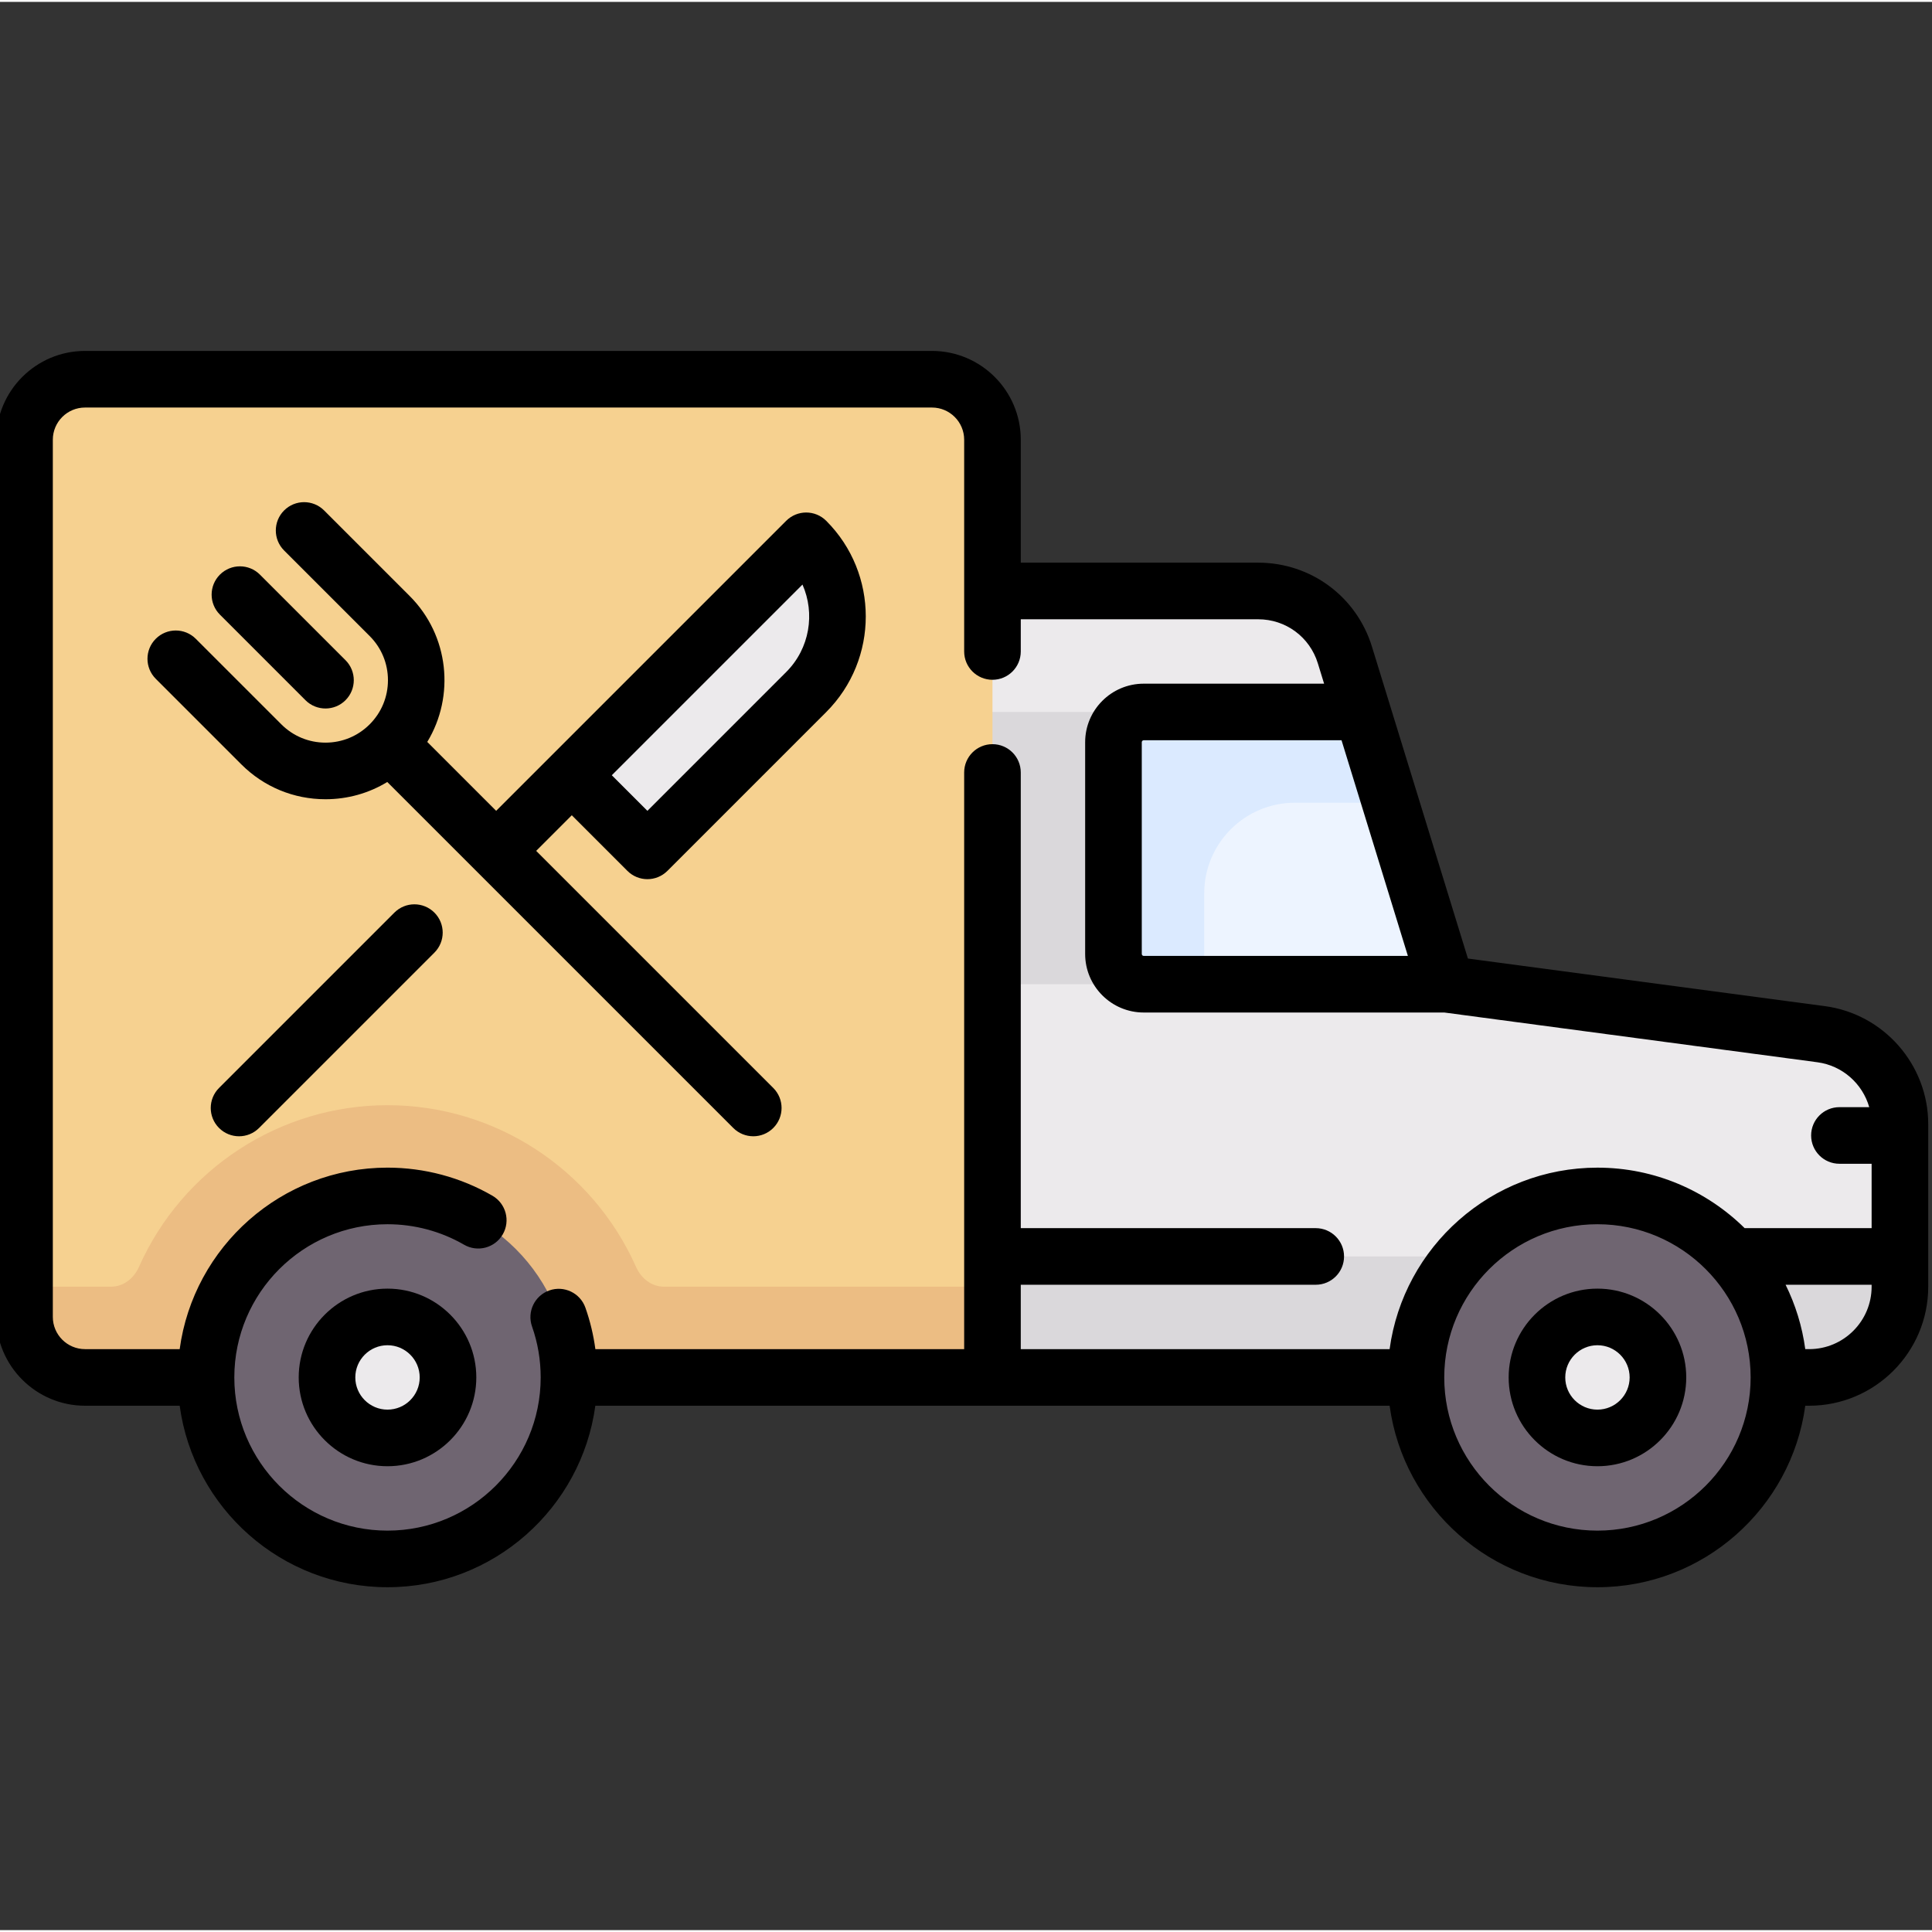 <svg height="511pt" viewBox="1 -92 511.999 511" width="511pt" xmlns="http://www.w3.org/2000/svg"><rect x="1" y="-92" width="511.999" height="511" fill="#333333" stroke="none"/><path d="m483.629 181.57-99.371-13.246-26.84-87.234c-3.105-10.094-12.43-16.977-22.984-16.977h-94.465v208.418h240.484c13.281 0 24.047-10.766 24.047-24.047v-43.074c0-12.055-8.922-22.246-20.871-23.84zm0 0" fill="#eceaec"/><path d="m239.969 168.324h144.289l-22.199-72.148h-122.09zm0 0" fill="#dad8db"/><path d="m239.969 240.469v32.062h240.484c13.281 0 24.047-10.766 24.047-24.047v-8.016zm0 0" fill="#dad8db"/><path d="m248.016 272.531h-224.516c-8.836 0-16-7.16-16-16v-232.531c0-8.836 7.164-16 16-16h224.516c8.836 0 16 7.164 16 16v232.531c0 8.836-7.164 16-16 16zm0 0" fill="#f6d190"/><path d="m23.531 272.531h224.453c8.855 0 16.031-7.176 16.031-16.031v-8.016h-87.062c-3.121 0-5.957-2.008-7.395-5.242-11.574-26.035-37.43-42.855-65.867-42.855-28.434 0-54.289 16.82-65.863 42.852-1.438 3.234-4.273 5.246-7.398 5.246h-22.93v8.016c0 8.855 7.18 16.031 16.031 16.031zm0 0" fill="#ecbd83"/><path d="m151.789 272.531c0 26.566-21.531 48.098-48.094 48.098-26.566 0-48.098-21.531-48.098-48.098 0-26.562 21.531-48.098 48.098-48.098 26.562 0 48.094 21.535 48.094 48.098zm0 0" fill="#6f6571"/><path d="m119.727 272.531c0 8.855-7.18 16.035-16.031 16.035-8.855 0-16.035-7.18-16.035-16.035 0-8.852 7.18-16.031 16.035-16.031 8.852 0 16.031 7.18 16.031 16.031zm0 0" fill="#eceaec"/><path d="m472.438 272.531c0 26.566-21.535 48.098-48.098 48.098s-48.098-21.531-48.098-48.098c0-26.562 21.535-48.098 48.098-48.098s48.098 21.535 48.098 48.098zm0 0" fill="#6f6571"/><path d="m440.371 272.531c0 8.855-7.18 16.035-16.031 16.035-8.855 0-16.031-7.18-16.031-16.035 0-8.852 7.176-16.031 16.031-16.031 8.852 0 16.031 7.18 16.031 16.031zm0 0" fill="#eceaec"/><path d="m304.098 96.176c-4.426 0-8.016 3.59-8.016 8.02v56.109c0 4.43 3.59 8.02 8.016 8.02h80.16l-22.199-72.148zm0 0" fill="#edf4ff"/><path d="m214.652 50.82-62.125 62.125 20.039 20.043 42.086-42.086c11.066-11.07 11.066-29.012 0-40.082zm0 0" fill="#eceaec"/><path d="m344.176 120.227h25.281l-7.398-24.051h-57.961c-4.43 0-8.02 3.59-8.02 8.02v56.109c0 4.43 3.59 8.02 8.02 8.02h16.031v-24.051c0-13.281 10.766-24.047 24.047-24.047zm0 0" fill="#dbeaff"/><path d="m200.625 208.625c1.918 0 3.84-.734 5.301-2.199 2.93-2.93 2.93-7.676 0-10.605l-62.832-62.832 9.434-9.438 14.738 14.738c1.461 1.465 3.383 2.199 5.301 2.199 1.918 0 3.84-.734 5.305-2.199l42.082-42.082c13.977-13.977 13.977-36.715 0-50.688-2.93-2.93-7.676-2.93-10.605 0l-62.121 62.121s0 0-.004.004c0 0-.004 0-.004.004l-14.734 14.73-18.258-18.258c7.363-12.133 5.812-28.199-4.66-38.672l-22.672-22.672c-2.93-2.93-7.68-2.93-10.609 0-2.926 2.93-2.926 7.68 0 10.605l22.676 22.672c3.125 3.125 4.848 7.281 4.848 11.703 0 4.422-1.723 8.578-4.848 11.703s-7.281 4.848-11.703 4.848c-4.418 0-8.574-1.723-11.699-4.848l-22.676-22.672c-2.93-2.93-7.676-2.93-10.605 0-2.93 2.926-2.93 7.676 0 10.605l22.672 22.672c5.961 5.961 13.883 9.242 22.309 9.242 5.867 0 11.488-1.594 16.371-4.57l91.691 91.688c1.465 1.465 3.383 2.199 5.305 2.199zm13.039-146.211c3.383 7.648 1.941 16.926-4.316 23.184l-36.781 36.781-9.434-9.434zm0 0"/><path d="m81.953 93.062c1.465 1.465 3.387 2.195 5.305 2.195 1.918 0 3.84-.73 5.305-2.195 2.926-2.93 2.926-7.68 0-10.605l-22.676-22.676c-2.926-2.93-7.676-2.93-10.605 0s-2.93 7.68 0 10.605zm0 0"/><path d="m105.516 149.352-46.469 46.469c-2.93 2.93-2.93 7.68 0 10.605 1.465 1.465 3.383 2.199 5.305 2.199 1.918 0 3.836-.734 5.301-2.199l46.469-46.469c2.93-2.926 2.93-7.676 0-10.605-2.93-2.93-7.68-2.93-10.605 0zm0 0"/><path d="m103.691 249c-12.973 0-23.531 10.559-23.531 23.531 0 12.977 10.559 23.535 23.531 23.535 12.977 0 23.535-10.559 23.535-23.535 0-12.973-10.559-23.531-23.535-23.531zm0 32.066c-4.703 0-8.531-3.828-8.531-8.535 0-4.703 3.828-8.531 8.531-8.531 4.707 0 8.535 3.828 8.535 8.531 0 4.707-3.828 8.535-8.535 8.535zm0 0"/><path d="m424.34 249c-12.977 0-23.531 10.559-23.531 23.531 0 12.977 10.555 23.535 23.531 23.535 12.973 0 23.531-10.559 23.531-23.535 0-12.973-10.559-23.531-23.531-23.531zm0 32.066c-4.707 0-8.531-3.828-8.531-8.535 0-4.703 3.828-8.531 8.531-8.531s8.531 3.828 8.531 8.531c0 4.707-3.828 8.535-8.531 8.535zm0 0"/><path d="m484.621 174.137-94.609-12.613-25.426-82.641c-4.102-13.32-16.219-22.27-30.152-22.27h-62.918v-32.582c0-12.977-10.555-23.531-23.531-23.531h-224.453c-12.973 0-23.531 10.555-23.531 23.531v232.469c0 12.977 10.559 23.531 23.531 23.531h25.086c3.672 27.121 26.965 48.098 55.074 48.098 28.113 0 51.402-20.977 55.078-48.098h210.492c3.676 27.121 26.965 48.098 55.078 48.098 28.109 0 51.398-20.977 55.074-48.098h1.035c17.398 0 31.551-14.152 31.551-31.547v-43.074c0-15.746-11.77-29.191-27.379-31.273zm-110.516-13.312h-70.008c-.285 0-.516-.234-.516-.52v-56.113c0-.285.23-.516.516-.516h52.422zm-270.414 152.305c-22.379 0-40.586-18.207-40.594-40.586 0-.004 0-.008 0-.012s0-.008 0-.012c.008-22.379 18.215-40.586 40.594-40.586 7.141 0 14.156 1.875 20.293 5.43 3.586 2.07 8.176.848 10.25-2.738s.848-8.172-2.738-10.25c-8.418-4.867-18.031-7.441-27.805-7.441-28.109 0-51.398 20.977-55.074 48.098h-25.086c-4.703 0-8.531-3.828-8.531-8.531v-232.469c0-4.703 3.828-8.531 8.531-8.531h224.453c4.703 0 8.531 3.828 8.531 8.531v56.117c0 4.145 3.359 7.5 7.5 7.5s7.5-3.355 7.5-7.5v-8.535h62.918c7.309 0 13.664 4.695 15.812 11.684l1.656 5.383h-47.805c-8.559 0-15.52 6.957-15.52 15.516v56.113c0 8.555 6.961 15.516 15.52 15.516h79.664l98.875 13.184c6.645.887 11.965 5.699 13.73 11.898h-7.898c-4.145 0-7.5 3.355-7.5 7.5 0 4.141 3.355 7.5 7.5 7.5h8.531v17.062h-33.648c-10.047-9.902-23.824-16.031-39.012-16.031-28.113 0-51.402 20.977-55.078 48.098h-97.746v-17.066h78.172c4.141 0 7.5-3.355 7.5-7.5 0-4.141-3.359-7.5-7.5-7.5h-78.172v-120.758c0-4.145-3.359-7.5-7.5-7.5s-7.5 3.355-7.5 7.5v152.82h-97.734c-.504-3.734-1.379-7.406-2.637-10.973-1.375-3.906-5.66-5.961-9.566-4.586-3.906 1.379-5.957 5.66-4.582 9.566 1.523 4.324 2.293 8.863 2.293 13.492 0 22.387-18.211 40.598-40.598 40.598zm320.648 0c-22.387 0-40.598-18.211-40.598-40.598s18.211-40.598 40.598-40.598c22.383 0 40.598 18.211 40.598 40.598s-18.215 40.598-40.598 40.598zm56.113-48.098h-1.039c-.816-6.047-2.609-11.789-5.215-17.062h22.801v.516c0 9.125-7.422 16.547-16.547 16.547zm0 0"/></svg>